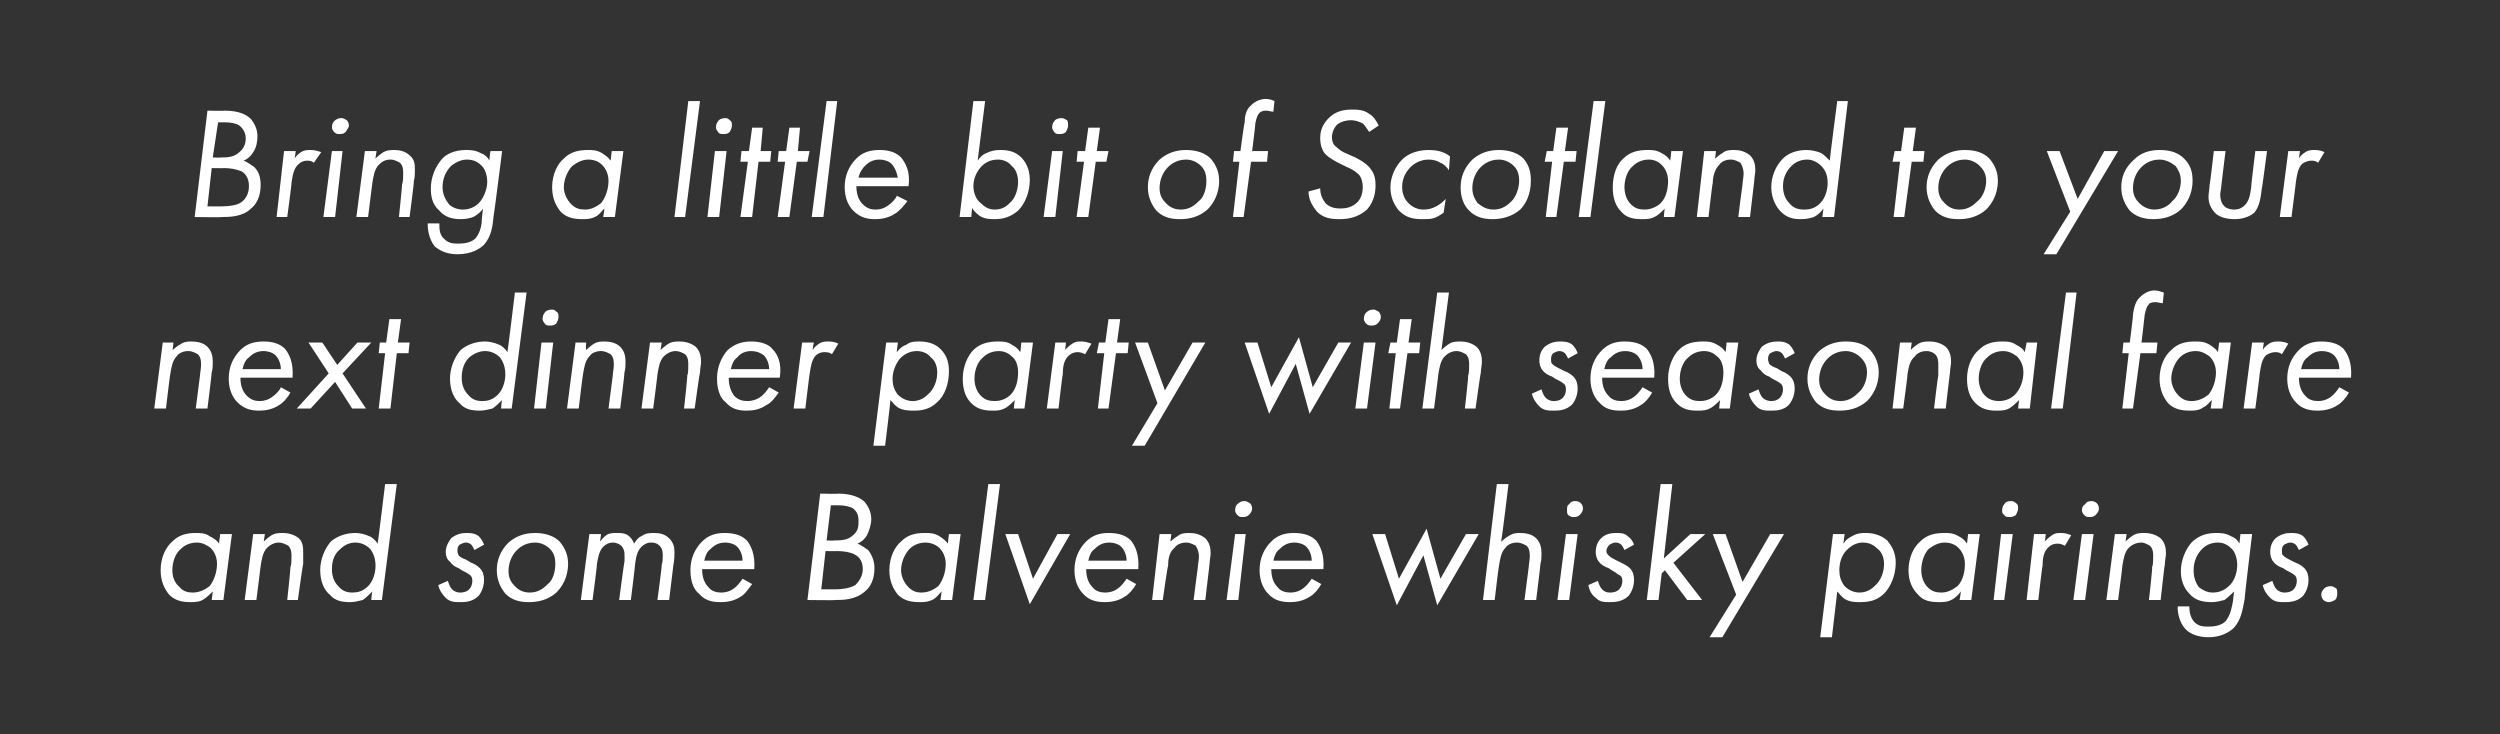 <?xml version="1.0" standalone="no"?>
<!DOCTYPE svg PUBLIC "-//W3C//DTD SVG 1.1//EN" "http://www.w3.org/Graphics/SVG/1.1/DTD/svg11.dtd">
<svg xmlns="http://www.w3.org/2000/svg" version="1.1" width="235px" height="69px" viewBox="0 0 235 69">
  <rect x="0" y="0" width="235" height="69" fill="#333333" stroke="none"/>
  <desc>Bring a little bit of Scotland to your next dinner party with seasonal fare and some Balvenie whisky pairings.</desc>
  <defs/>
  <g id="Polygon182030">
    <path d="M 20.7 50.2 L 21.8 50.2 L 21 56.4 L 19.9 56.4 C 19.9 56.4 20.01 55.58 20 55.6 C 19.8 55.8 19.5 56.1 19.2 56.3 C 18.8 56.6 18.3 56.6 17.9 56.6 C 17.2 56.6 16.5 56.5 15.9 55.9 C 15.5 55.4 15.1 54.7 15.1 53.6 C 15.1 52.4 15.6 51.4 16.2 50.9 C 16.8 50.3 17.5 50.1 18.4 50.1 C 18.8 50.1 19.3 50.1 19.7 50.4 C 20.1 50.6 20.4 50.8 20.6 51.1 C 20.57 51.1 20.7 50.2 20.7 50.2 Z M 17 51.6 C 16.5 52 16.2 52.8 16.2 53.6 C 16.2 54.2 16.4 54.8 16.9 55.2 C 17.2 55.6 17.7 55.7 18.1 55.7 C 18.8 55.7 19.3 55.4 19.7 55.1 C 20.1 54.6 20.4 53.8 20.4 53 C 20.4 52.2 20 51.7 19.8 51.5 C 19.5 51.3 19.1 51 18.5 51 C 17.8 51 17.3 51.3 17 51.6 Z M 23.8 50.2 L 24.9 50.2 C 24.9 50.2 24.78 50.94 24.8 50.9 C 24.8 50.9 25.1 50.6 25.4 50.4 C 25.8 50.1 26.2 50.1 26.6 50.1 C 27 50.1 27.6 50.2 28.1 50.6 C 28.5 51 28.5 51.5 28.5 52 C 28.5 52.3 28.5 52.7 28.5 53 C 28.46 53.04 28 56.4 28 56.4 L 27 56.4 C 27 56.4 27.33 53.34 27.3 53.3 C 27.4 53.1 27.4 52.6 27.4 52.3 C 27.4 52 27.4 51.6 27.1 51.3 C 26.9 51.2 26.6 51 26.2 51 C 25.8 51 25.4 51.2 25.1 51.5 C 24.7 51.9 24.6 52.6 24.5 53.2 C 24.51 53.19 24.1 56.4 24.1 56.4 L 23 56.4 L 23.8 50.2 Z M 36.2 45.5 L 37.3 45.5 L 35.9 56.4 L 34.9 56.4 C 34.9 56.4 34.97 55.58 35 55.6 C 34.7 55.9 34.4 56.2 34.1 56.4 C 33.7 56.5 33.3 56.6 32.9 56.6 C 32.2 56.6 31.5 56.5 31 55.9 C 30.5 55.5 30.1 54.7 30.1 53.6 C 30.1 52.6 30.5 51.6 31.1 50.9 C 31.7 50.4 32.5 50.1 33.4 50.1 C 33.8 50.1 34.3 50.2 34.7 50.4 C 35 50.5 35.3 50.8 35.5 51.1 C 35.52 51.1 36.2 45.5 36.2 45.5 Z M 32 51.6 C 31.5 52 31.2 52.6 31.2 53.5 C 31.2 54.3 31.5 54.8 31.8 55.1 C 32.2 55.6 32.7 55.7 33.1 55.7 C 33.6 55.7 34.1 55.6 34.6 55.1 C 35.1 54.6 35.3 53.8 35.3 53.2 C 35.3 52.5 35.1 52 34.8 51.6 C 34.4 51.2 33.9 51 33.4 51 C 32.9 51 32.4 51.2 32 51.6 Z M 44.6 51.7 C 44.5 51.5 44.4 51.3 44.3 51.2 C 44.2 51.1 44 51 43.8 51 C 43.6 51 43.4 51.1 43.2 51.2 C 43 51.4 43 51.6 43 51.8 C 43 52 43.1 52.1 43.1 52.2 C 43.3 52.4 43.5 52.5 43.8 52.6 C 43.8 52.6 44.3 52.9 44.3 52.9 C 44.6 53 44.9 53.2 45.1 53.4 C 45.4 53.7 45.5 54.1 45.5 54.5 C 45.5 55.1 45.3 55.6 45 56 C 44.4 56.6 43.7 56.6 43.2 56.6 C 42.8 56.6 42.3 56.6 41.9 56.2 C 41.6 55.9 41.3 55.5 41.2 55 C 41.2 55 42.1 54.6 42.1 54.6 C 42.2 54.9 42.3 55.2 42.5 55.4 C 42.7 55.6 43 55.7 43.2 55.7 C 43.4 55.7 43.8 55.7 44.1 55.4 C 44.3 55.2 44.4 54.9 44.4 54.6 C 44.4 54.3 44.3 54.1 44.1 54 C 44 53.9 43.6 53.7 43.4 53.6 C 43.4 53.6 43.1 53.4 43.1 53.4 C 42.8 53.3 42.5 53.1 42.3 52.8 C 42 52.6 41.9 52.2 41.9 51.9 C 41.9 51.3 42.2 50.9 42.4 50.6 C 42.9 50.2 43.4 50.1 43.8 50.1 C 44.2 50.1 44.6 50.1 45 50.4 C 45.2 50.6 45.4 50.9 45.5 51.2 C 45.5 51.2 44.6 51.7 44.6 51.7 Z M 47.5 55.8 C 47.1 55.3 46.7 54.6 46.7 53.6 C 46.7 52.7 47 51.8 47.8 51 C 48.5 50.4 49.3 50.1 50.3 50.1 C 51.3 50.1 52.1 50.4 52.6 50.9 C 53.2 51.6 53.4 52.3 53.4 53 C 53.4 54.3 52.8 55.2 52.3 55.7 C 51.5 56.4 50.6 56.6 49.7 56.6 C 48.8 56.6 48.1 56.4 47.5 55.8 Z M 48.6 51.7 C 48.1 52.2 47.8 52.9 47.8 53.7 C 47.8 54.4 48.1 54.8 48.4 55.1 C 48.6 55.3 49 55.7 49.8 55.7 C 50.6 55.7 51.1 55.3 51.5 54.9 C 52 54.5 52.2 53.7 52.2 53 C 52.2 52.3 52 51.9 51.7 51.6 C 51.4 51.3 50.9 51 50.3 51 C 49.9 51 49.2 51.1 48.6 51.7 Z M 55.4 50.2 L 56.5 50.2 C 56.5 50.2 56.42 50.88 56.4 50.9 C 56.6 50.7 56.7 50.5 57 50.3 C 57.3 50.1 57.6 50.1 58 50.1 C 58.3 50.1 58.7 50.1 59 50.3 C 59.3 50.5 59.5 50.8 59.6 51.1 C 59.8 50.8 60 50.5 60.3 50.4 C 60.7 50.1 61.1 50.1 61.5 50.1 C 62 50.1 62.5 50.2 62.9 50.6 C 63.3 51 63.4 51.4 63.4 51.9 C 63.4 52.2 63.4 52.6 63.3 53.1 C 63.3 53.11 62.9 56.4 62.9 56.4 L 61.8 56.4 C 61.8 56.4 62.24 53.11 62.2 53.1 C 62.3 52.8 62.3 52.5 62.3 52.2 C 62.3 52 62.3 51.6 62 51.3 C 61.9 51.2 61.7 51 61.2 51 C 60.8 51 60.5 51.2 60.3 51.4 C 59.9 51.8 59.8 52.3 59.7 53 C 59.73 52.98 59.3 56.4 59.3 56.4 L 58.2 56.4 C 58.2 56.4 58.68 52.75 58.7 52.8 C 58.7 52.3 58.8 51.7 58.4 51.3 C 58.3 51.2 58 51 57.6 51 C 57.3 51 57 51.1 56.7 51.4 C 56.3 51.8 56.2 52.5 56.1 53.1 C 56.15 53.05 55.7 56.4 55.7 56.4 L 54.6 56.4 L 55.4 50.2 Z M 70.7 54.9 C 70.4 55.3 70 55.9 69.6 56.1 C 69 56.5 68.3 56.6 67.8 56.6 C 67 56.6 66.3 56.5 65.7 55.8 C 65.3 55.5 64.9 54.8 64.9 53.6 C 64.9 52.5 65.3 51.6 66 50.9 C 66.6 50.3 67.3 50.1 68.1 50.1 C 69.2 50.1 69.8 50.4 70.2 50.8 C 70.6 51.3 71 52.1 70.9 53.5 C 70.9 53.5 66 53.5 66 53.5 C 66 54.4 66.3 54.9 66.6 55.2 C 66.9 55.6 67.4 55.7 67.8 55.7 C 68.2 55.7 68.6 55.6 69 55.3 C 69.3 55.1 69.6 54.7 69.8 54.4 C 69.8 54.4 70.7 54.9 70.7 54.9 Z M 69.8 52.7 C 69.8 52.2 69.6 51.7 69.3 51.4 C 69 51.1 68.5 51 68.2 51 C 67.6 51 67.2 51.2 66.8 51.6 C 66.5 51.8 66.3 52.2 66.2 52.7 C 66.2 52.7 69.8 52.7 69.8 52.7 Z M 78.8 46.4 C 80.1 46.4 80.9 46.8 81.3 47.2 C 81.6 47.6 81.9 48.1 81.9 48.8 C 81.9 49.3 81.7 49.9 81.5 50.3 C 81.4 50.5 81.1 50.9 80.6 51.1 C 80.9 51.2 81.3 51.5 81.6 51.7 C 82 52.2 82.2 52.8 82.2 53.4 C 82.2 54.5 81.8 55.2 81.3 55.6 C 80.4 56.4 79.2 56.4 78.5 56.4 C 78.53 56.44 75.9 56.4 75.9 56.4 L 77.1 46.4 C 77.1 46.4 78.78 46.44 78.8 46.4 Z M 77.7 50.8 C 77.7 50.8 78.44 50.84 78.4 50.8 C 79 50.8 79.7 50.8 80.2 50.3 C 80.7 49.9 80.7 49.4 80.7 49 C 80.7 48.7 80.7 48.2 80.2 47.8 C 79.9 47.6 79.3 47.5 78.9 47.5 C 78.86 47.49 78.1 47.5 78.1 47.5 L 77.7 50.8 Z M 77.2 55.4 C 77.2 55.4 78.51 55.4 78.5 55.4 C 79.1 55.4 79.9 55.3 80.4 55 C 80.7 54.7 81.1 54.2 81.1 53.5 C 81.1 52.9 80.9 52.4 80.3 52.1 C 79.9 51.9 79.3 51.8 78.7 51.8 C 78.72 51.82 77.6 51.8 77.6 51.8 L 77.2 55.4 Z M 89.2 50.2 L 90.3 50.2 L 89.5 56.4 L 88.4 56.4 C 88.4 56.4 88.53 55.58 88.5 55.6 C 88.3 55.8 88.1 56.1 87.8 56.3 C 87.3 56.6 86.8 56.6 86.5 56.6 C 85.7 56.6 85 56.5 84.4 55.9 C 84 55.4 83.6 54.7 83.6 53.6 C 83.6 52.4 84.1 51.4 84.7 50.9 C 85.3 50.3 86 50.1 86.9 50.1 C 87.4 50.1 87.8 50.1 88.3 50.4 C 88.6 50.6 88.9 50.8 89.1 51.1 C 89.09 51.1 89.2 50.2 89.2 50.2 Z M 85.5 51.6 C 85.1 52 84.7 52.8 84.7 53.6 C 84.7 54.2 85 54.8 85.4 55.2 C 85.8 55.6 86.2 55.7 86.6 55.7 C 87.3 55.7 87.8 55.4 88.2 55.1 C 88.6 54.6 88.9 53.8 88.9 53 C 88.9 52.2 88.5 51.7 88.3 51.5 C 88.1 51.3 87.6 51 87 51 C 86.3 51 85.8 51.3 85.5 51.6 Z M 94 45.5 L 92.6 56.4 L 91.5 56.4 L 92.9 45.5 L 94 45.5 Z M 95.7 50.2 L 97.1 54.4 L 99.4 50.2 L 100.6 50.2 L 96.8 56.8 L 94.5 50.2 L 95.7 50.2 Z M 106.8 54.9 C 106.6 55.3 106.1 55.9 105.7 56.1 C 105.1 56.5 104.4 56.6 103.9 56.6 C 103.2 56.6 102.4 56.5 101.8 55.8 C 101.5 55.5 101 54.8 101 53.6 C 101 52.5 101.4 51.6 102.1 50.9 C 102.7 50.3 103.4 50.1 104.2 50.1 C 105.3 50.1 105.9 50.4 106.3 50.8 C 106.7 51.3 107.1 52.1 107 53.5 C 107 53.5 102.1 53.5 102.1 53.5 C 102.1 54.4 102.4 54.9 102.7 55.2 C 103 55.6 103.5 55.7 103.9 55.7 C 104.3 55.7 104.7 55.6 105.1 55.3 C 105.4 55.1 105.7 54.7 105.9 54.4 C 105.9 54.4 106.8 54.9 106.8 54.9 Z M 105.9 52.7 C 105.9 52.2 105.7 51.7 105.4 51.4 C 105.1 51.1 104.6 51 104.3 51 C 103.7 51 103.3 51.2 102.9 51.6 C 102.6 51.8 102.4 52.2 102.3 52.7 C 102.3 52.7 105.9 52.7 105.9 52.7 Z M 109 50.2 L 110.1 50.2 C 110.1 50.2 110.03 50.94 110 50.9 C 110.1 50.9 110.3 50.6 110.7 50.4 C 111 50.1 111.5 50.1 111.8 50.1 C 112.3 50.1 112.8 50.2 113.3 50.6 C 113.7 51 113.8 51.5 113.8 52 C 113.8 52.3 113.7 52.7 113.7 53 C 113.7 53.04 113.3 56.4 113.3 56.4 L 112.2 56.4 C 112.2 56.4 112.58 53.34 112.6 53.3 C 112.6 53.1 112.7 52.6 112.7 52.3 C 112.7 52 112.6 51.6 112.4 51.3 C 112.2 51.2 111.9 51 111.5 51 C 111 51 110.6 51.2 110.4 51.5 C 109.9 51.9 109.8 52.6 109.8 53.2 C 109.75 53.19 109.3 56.4 109.3 56.4 L 108.3 56.4 L 109 50.2 Z M 117.1 50.2 L 116.4 56.4 L 115.3 56.4 L 116.1 50.2 L 117.1 50.2 Z M 116.3 47.4 C 116.5 47.2 116.7 47.1 117 47.1 C 117.2 47.1 117.3 47.2 117.5 47.3 C 117.6 47.4 117.7 47.6 117.7 47.8 C 117.7 48 117.6 48.2 117.4 48.4 C 117.2 48.6 117 48.6 116.8 48.6 C 116.6 48.6 116.5 48.6 116.3 48.4 C 116.2 48.3 116.1 48.1 116.1 48 C 116.1 47.7 116.2 47.5 116.3 47.4 Z M 124.2 54.9 C 124 55.3 123.5 55.9 123.1 56.1 C 122.5 56.5 121.8 56.6 121.3 56.6 C 120.6 56.6 119.8 56.5 119.2 55.8 C 118.9 55.5 118.4 54.8 118.4 53.6 C 118.4 52.5 118.8 51.6 119.5 50.9 C 120.1 50.3 120.8 50.1 121.6 50.1 C 122.7 50.1 123.3 50.4 123.7 50.8 C 124.1 51.3 124.5 52.1 124.4 53.5 C 124.4 53.5 119.5 53.5 119.5 53.5 C 119.5 54.4 119.8 54.9 120.1 55.2 C 120.4 55.6 120.9 55.7 121.3 55.7 C 121.7 55.7 122.1 55.6 122.5 55.3 C 122.8 55.1 123.1 54.7 123.3 54.4 C 123.3 54.4 124.2 54.9 124.2 54.9 Z M 123.3 52.7 C 123.3 52.2 123.1 51.7 122.8 51.4 C 122.5 51.1 122 51 121.7 51 C 121.1 51 120.7 51.2 120.3 51.6 C 120 51.8 119.8 52.2 119.7 52.7 C 119.7 52.7 123.3 52.7 123.3 52.7 Z M 130.2 50.2 L 131.5 54.4 L 134.1 49.7 L 135.4 54.4 L 137.8 50.2 L 139 50.2 L 135.1 56.9 L 133.8 52.2 L 131.3 56.9 L 129 50.2 L 130.2 50.2 Z M 140.7 45.5 L 141.8 45.5 C 141.8 45.5 141.15 50.94 141.1 50.9 C 141.2 50.9 141.4 50.6 141.8 50.4 C 142.2 50.1 142.6 50.1 142.9 50.1 C 143.4 50.1 144 50.2 144.4 50.6 C 144.8 51 144.9 51.5 144.9 52 C 144.9 52.3 144.9 52.7 144.8 53 C 144.82 53.04 144.4 56.4 144.4 56.4 L 143.3 56.4 C 143.3 56.4 143.7 53.34 143.7 53.3 C 143.7 53.1 143.8 52.6 143.8 52.3 C 143.8 52 143.8 51.6 143.5 51.3 C 143.3 51.2 143 51 142.6 51 C 142.1 51 141.7 51.2 141.5 51.5 C 141.1 51.9 141 52.6 140.9 53.2 C 140.88 53.19 140.5 56.4 140.5 56.4 L 139.4 56.4 L 140.7 45.5 Z M 148.3 50.2 L 147.5 56.4 L 146.4 56.4 L 147.2 50.2 L 148.3 50.2 Z M 147.5 47.4 C 147.6 47.2 147.8 47.1 148.1 47.1 C 148.3 47.1 148.5 47.2 148.6 47.3 C 148.7 47.4 148.8 47.6 148.8 47.8 C 148.8 48 148.7 48.2 148.5 48.4 C 148.3 48.6 148.1 48.6 147.9 48.6 C 147.8 48.6 147.6 48.6 147.4 48.4 C 147.3 48.3 147.3 48.1 147.3 48 C 147.3 47.7 147.3 47.5 147.5 47.4 Z M 152.7 51.7 C 152.6 51.5 152.5 51.3 152.4 51.2 C 152.3 51.1 152.1 51 151.9 51 C 151.6 51 151.5 51.1 151.3 51.2 C 151.1 51.4 151 51.6 151 51.8 C 151 52 151.1 52.1 151.2 52.2 C 151.4 52.4 151.6 52.5 151.8 52.6 C 151.8 52.6 152.4 52.9 152.4 52.9 C 152.6 53 153 53.2 153.2 53.4 C 153.5 53.7 153.6 54.1 153.6 54.5 C 153.6 55.1 153.4 55.6 153.1 56 C 152.5 56.6 151.7 56.6 151.3 56.6 C 150.8 56.6 150.4 56.6 150 56.2 C 149.6 55.9 149.4 55.5 149.3 55 C 149.3 55 150.2 54.6 150.2 54.6 C 150.3 54.9 150.4 55.2 150.6 55.4 C 150.8 55.6 151 55.7 151.3 55.7 C 151.5 55.7 151.9 55.7 152.2 55.4 C 152.4 55.2 152.5 54.9 152.5 54.6 C 152.5 54.3 152.4 54.1 152.1 54 C 152 53.9 151.7 53.7 151.5 53.6 C 151.5 53.6 151.2 53.4 151.2 53.4 C 150.9 53.3 150.5 53.1 150.3 52.8 C 150.1 52.6 150 52.2 150 51.9 C 150 51.3 150.2 50.9 150.5 50.6 C 150.9 50.2 151.4 50.1 151.9 50.1 C 152.3 50.1 152.7 50.1 153 50.4 C 153.3 50.6 153.5 50.9 153.6 51.2 C 153.6 51.2 152.7 51.7 152.7 51.7 Z M 157.2 45.5 L 156.4 52.5 L 158.9 50.2 L 160.3 50.2 L 157.3 52.9 L 160 56.4 L 158.6 56.4 L 156.5 53.6 L 156.2 53.9 L 155.9 56.4 L 154.8 56.4 L 156.1 45.5 L 157.2 45.5 Z M 163.2 55.9 L 161 50.2 L 162.2 50.2 L 163.8 54.7 L 166.4 50.2 L 167.7 50.2 L 161.9 59.9 L 160.7 59.9 L 163.2 55.9 Z M 172.2 59.9 L 171.1 59.9 L 172.3 50.2 L 173.4 50.2 C 173.4 50.2 173.26 51.09 173.3 51.1 C 173.5 50.7 173.9 50.5 174.1 50.4 C 174.6 50.1 175 50.1 175.4 50.1 C 175.9 50.1 176.7 50.2 177.4 50.8 C 177.8 51.3 178.2 51.9 178.2 52.9 C 178.2 54.1 177.7 55.2 177.1 55.8 C 176.4 56.5 175.6 56.6 174.8 56.6 C 174.4 56.6 173.9 56.6 173.4 56.3 C 173.1 56.1 172.9 55.8 172.7 55.6 C 172.71 55.58 172.2 59.9 172.2 59.9 Z M 176.2 55.1 C 176.8 54.6 177.1 53.8 177.1 53 C 177.1 52.3 176.8 51.8 176.5 51.6 C 176.2 51.3 175.8 51 175.1 51 C 174.5 51 174 51.3 173.6 51.7 C 173.1 52.2 172.9 52.9 172.9 53.6 C 172.9 54.1 173 54.6 173.4 55.1 C 173.8 55.5 174.3 55.7 174.8 55.7 C 175.3 55.7 175.8 55.5 176.2 55.1 Z M 185 50.2 L 186.1 50.2 L 185.3 56.4 L 184.2 56.4 C 184.2 56.4 184.35 55.58 184.3 55.6 C 184.2 55.8 183.9 56.1 183.6 56.3 C 183.1 56.6 182.7 56.6 182.3 56.6 C 181.5 56.6 180.8 56.5 180.3 55.9 C 179.8 55.4 179.4 54.7 179.4 53.6 C 179.4 52.4 179.9 51.4 180.5 50.9 C 181.1 50.3 181.8 50.1 182.8 50.1 C 183.2 50.1 183.6 50.1 184.1 50.4 C 184.5 50.6 184.7 50.8 184.9 51.1 C 184.9 51.1 185 50.2 185 50.2 Z M 181.3 51.6 C 180.9 52 180.6 52.8 180.6 53.6 C 180.6 54.2 180.8 54.8 181.2 55.2 C 181.6 55.6 182 55.7 182.5 55.7 C 183.1 55.7 183.6 55.4 184 55.1 C 184.5 54.6 184.7 53.8 184.7 53 C 184.7 52.2 184.3 51.7 184.1 51.5 C 183.9 51.3 183.5 51 182.8 51 C 182.2 51 181.7 51.3 181.3 51.6 Z M 189.2 50.2 L 188.4 56.4 L 187.4 56.4 L 188.1 50.2 L 189.2 50.2 Z M 188.4 47.4 C 188.5 47.2 188.7 47.1 189 47.1 C 189.3 47.1 189.4 47.2 189.5 47.3 C 189.7 47.4 189.7 47.6 189.7 47.8 C 189.7 48 189.6 48.2 189.5 48.4 C 189.3 48.6 189 48.6 188.9 48.6 C 188.7 48.6 188.5 48.6 188.4 48.4 C 188.2 48.3 188.2 48.1 188.2 48 C 188.2 47.7 188.3 47.5 188.4 47.4 Z M 191.2 50.2 L 192.3 50.2 C 192.3 50.2 192.24 50.89 192.2 50.9 C 192.4 50.7 192.6 50.5 192.9 50.3 C 193.2 50.1 193.4 50.1 193.8 50.1 C 194.1 50.1 194.4 50.2 194.7 50.3 C 194.7 50.3 194.1 51.3 194.1 51.3 C 193.9 51.2 193.7 51.1 193.4 51.1 C 193.1 51.1 192.8 51.2 192.6 51.4 C 192.1 51.8 192 52.5 192 53.2 C 191.97 53.16 191.6 56.4 191.6 56.4 L 190.5 56.4 L 191.2 50.2 Z M 196.8 50.2 L 196 56.4 L 194.9 56.4 L 195.7 50.2 L 196.8 50.2 Z M 196 47.4 C 196.1 47.2 196.3 47.1 196.6 47.1 C 196.8 47.1 197 47.2 197.1 47.3 C 197.2 47.4 197.3 47.6 197.3 47.8 C 197.3 48 197.2 48.2 197 48.4 C 196.8 48.6 196.6 48.6 196.4 48.6 C 196.2 48.6 196.1 48.6 195.9 48.4 C 195.8 48.3 195.7 48.1 195.7 48 C 195.7 47.7 195.8 47.5 196 47.4 Z M 198.8 50.2 L 199.9 50.2 C 199.9 50.2 199.8 50.94 199.8 50.9 C 199.8 50.9 200.1 50.6 200.4 50.4 C 200.8 50.1 201.2 50.1 201.6 50.1 C 202 50.1 202.6 50.2 203.1 50.6 C 203.5 51 203.6 51.5 203.6 52 C 203.6 52.3 203.5 52.7 203.5 53 C 203.47 53.04 203.1 56.4 203.1 56.4 L 202 56.4 C 202 56.4 202.35 53.34 202.3 53.3 C 202.4 53.1 202.4 52.6 202.4 52.3 C 202.4 52 202.4 51.6 202.1 51.3 C 201.9 51.2 201.6 51 201.3 51 C 200.8 51 200.4 51.2 200.1 51.5 C 199.7 51.9 199.6 52.6 199.5 53.2 C 199.53 53.19 199.1 56.4 199.1 56.4 L 198 56.4 L 198.8 50.2 Z M 210.6 50.2 L 211.7 50.2 C 211.7 50.2 210.96 56.29 211 56.3 C 210.8 57.3 210.7 58.2 210 59 C 209.6 59.4 208.8 59.9 207.6 59.9 C 206.5 59.9 205.8 59.5 205.5 59.2 C 204.8 58.5 204.7 57.5 204.7 57.1 C 204.75 57.13 204.7 57 204.7 57 L 205.8 57 C 205.8 57 205.81 57.1 205.8 57.1 C 205.8 57.5 205.9 58.1 206.3 58.5 C 206.7 58.9 207.2 58.9 207.6 58.9 C 208.4 58.9 208.9 58.7 209.2 58.4 C 209.7 57.8 209.8 57 209.9 56.5 C 209.9 56.5 210 55.6 210 55.6 C 209.8 55.8 209.5 56.1 209.1 56.4 C 208.7 56.5 208.3 56.6 207.9 56.6 C 207 56.6 206.3 56.4 205.8 55.8 C 205.2 55.2 205 54.4 205 53.7 C 205 52.7 205.4 51.7 206 51 C 206.5 50.5 207.2 50.1 208.3 50.1 C 208.7 50.1 209.2 50.1 209.7 50.4 C 210 50.5 210.3 50.7 210.5 51.1 C 210.51 51.1 210.6 50.2 210.6 50.2 Z M 207 51.6 C 206.5 52.1 206.2 52.8 206.2 53.6 C 206.2 54.3 206.4 54.8 206.7 55.2 C 207.1 55.5 207.5 55.7 208 55.7 C 208.7 55.7 209.2 55.4 209.5 55.1 C 210.1 54.6 210.3 53.7 210.3 53.1 C 210.3 52.5 210.1 51.9 209.8 51.6 C 209.5 51.3 209.1 51 208.5 51 C 207.9 51 207.4 51.2 207 51.6 Z M 216.1 51.7 C 216 51.5 215.9 51.3 215.8 51.2 C 215.7 51.1 215.5 51 215.3 51 C 215.1 51 214.9 51.1 214.7 51.2 C 214.5 51.4 214.5 51.6 214.5 51.8 C 214.5 52 214.5 52.1 214.6 52.2 C 214.8 52.4 215 52.5 215.2 52.6 C 215.2 52.6 215.8 52.9 215.8 52.9 C 216.1 53 216.4 53.2 216.6 53.4 C 216.9 53.7 217 54.1 217 54.5 C 217 55.1 216.8 55.6 216.5 56 C 215.9 56.6 215.2 56.6 214.7 56.6 C 214.3 56.6 213.8 56.6 213.4 56.2 C 213.1 55.9 212.8 55.5 212.7 55 C 212.7 55 213.6 54.6 213.6 54.6 C 213.7 54.9 213.8 55.2 214 55.4 C 214.2 55.6 214.5 55.7 214.7 55.7 C 214.9 55.7 215.3 55.7 215.6 55.4 C 215.8 55.2 215.9 54.9 215.9 54.6 C 215.9 54.3 215.8 54.1 215.6 54 C 215.5 53.9 215.1 53.7 214.9 53.6 C 214.9 53.6 214.6 53.4 214.6 53.4 C 214.3 53.3 213.9 53.1 213.7 52.8 C 213.5 52.6 213.4 52.2 213.4 51.9 C 213.4 51.3 213.6 50.9 213.9 50.6 C 214.4 50.2 214.9 50.1 215.3 50.1 C 215.7 50.1 216.1 50.1 216.5 50.4 C 216.7 50.6 216.9 50.9 217 51.2 C 217 51.2 216.1 51.7 216.1 51.7 Z M 218.5 55.3 C 218.6 55.2 218.8 55.1 219.1 55.1 C 219.3 55.1 219.4 55.2 219.6 55.3 C 219.7 55.4 219.7 55.6 219.7 55.8 C 219.7 55.9 219.7 56.2 219.5 56.4 C 219.3 56.5 219.1 56.6 218.9 56.6 C 218.7 56.6 218.5 56.5 218.4 56.4 C 218.3 56.3 218.2 56.1 218.2 55.9 C 218.2 55.6 218.4 55.4 218.5 55.3 Z " stroke="none" fill="#fff"/>
  </g>
  <g id="Polygon182029">
    <path d="M 15.3 32.2 L 16.3 32.2 C 16.3 32.2 16.25 32.94 16.2 32.9 C 16.3 32.9 16.5 32.6 16.9 32.4 C 17.3 32.1 17.7 32.1 18 32.1 C 18.5 32.1 19.1 32.2 19.5 32.6 C 19.9 33 20 33.5 20 34 C 20 34.3 20 34.7 19.9 35 C 19.92 35.04 19.5 38.4 19.5 38.4 L 18.4 38.4 C 18.4 38.4 18.8 35.34 18.8 35.3 C 18.8 35.1 18.9 34.6 18.9 34.3 C 18.9 34 18.9 33.6 18.6 33.3 C 18.4 33.2 18.1 33 17.7 33 C 17.2 33 16.8 33.2 16.6 33.5 C 16.2 33.9 16.1 34.6 16 35.2 C 15.98 35.19 15.6 38.4 15.6 38.4 L 14.5 38.4 L 15.3 32.2 Z M 27.3 36.9 C 27.1 37.3 26.6 37.9 26.2 38.1 C 25.6 38.5 24.9 38.6 24.4 38.6 C 23.7 38.6 23 38.5 22.3 37.8 C 22 37.5 21.5 36.8 21.5 35.6 C 21.5 34.5 21.9 33.6 22.6 32.9 C 23.2 32.3 23.9 32.1 24.8 32.1 C 25.8 32.1 26.4 32.4 26.8 32.8 C 27.2 33.3 27.6 34.1 27.5 35.5 C 27.5 35.5 22.6 35.5 22.6 35.5 C 22.6 36.4 22.9 36.9 23.2 37.2 C 23.6 37.6 24 37.7 24.4 37.7 C 24.8 37.7 25.2 37.6 25.6 37.3 C 25.9 37.1 26.3 36.7 26.4 36.4 C 26.4 36.4 27.3 36.9 27.3 36.9 Z M 26.4 34.7 C 26.4 34.2 26.2 33.7 25.9 33.4 C 25.6 33.1 25.1 33 24.8 33 C 24.2 33 23.8 33.2 23.4 33.6 C 23.1 33.8 22.9 34.2 22.8 34.7 C 22.8 34.7 26.4 34.7 26.4 34.7 Z M 30.9 35.1 L 29 32.2 L 30.3 32.2 L 31.7 34.3 L 33.6 32.2 L 34.9 32.2 L 32.2 35.1 L 34.4 38.4 L 33.1 38.4 L 31.5 35.9 L 29.2 38.4 L 27.9 38.4 L 30.9 35.1 Z M 37.3 33.2 L 36.7 38.4 L 35.6 38.4 L 36.2 33.2 L 35.6 33.2 L 35.7 32.2 L 36.3 32.2 L 36.6 30 L 37.7 30 L 37.4 32.2 L 38.5 32.2 L 38.4 33.2 L 37.3 33.2 Z M 48.4 27.5 L 49.5 27.5 L 48.1 38.4 L 47.1 38.4 C 47.1 38.4 47.16 37.58 47.2 37.6 C 46.9 37.9 46.6 38.2 46.3 38.4 C 45.9 38.5 45.5 38.6 45.1 38.6 C 44.4 38.6 43.7 38.5 43.2 37.9 C 42.7 37.5 42.3 36.7 42.3 35.6 C 42.3 34.6 42.7 33.6 43.3 32.9 C 43.9 32.4 44.7 32.1 45.6 32.1 C 45.9 32.1 46.5 32.2 46.9 32.4 C 47.2 32.5 47.5 32.8 47.7 33.1 C 47.72 33.1 48.4 27.5 48.4 27.5 Z M 44.1 33.6 C 43.7 34 43.4 34.6 43.4 35.5 C 43.4 36.3 43.7 36.8 44 37.1 C 44.4 37.6 44.9 37.7 45.3 37.7 C 45.8 37.7 46.3 37.6 46.8 37.1 C 47.3 36.6 47.5 35.8 47.5 35.2 C 47.5 34.5 47.3 34 47 33.6 C 46.6 33.2 46.1 33 45.6 33 C 45.1 33 44.6 33.2 44.1 33.6 Z M 52 32.2 L 51.3 38.4 L 50.2 38.4 L 50.9 32.2 L 52 32.2 Z M 51.2 29.4 C 51.3 29.2 51.6 29.1 51.9 29.1 C 52.1 29.1 52.2 29.2 52.3 29.3 C 52.5 29.4 52.5 29.6 52.5 29.8 C 52.5 30 52.4 30.2 52.3 30.4 C 52.1 30.6 51.9 30.6 51.7 30.6 C 51.5 30.6 51.3 30.6 51.2 30.4 C 51.1 30.3 51 30.1 51 30 C 51 29.7 51.1 29.5 51.2 29.4 Z M 54.1 32.2 L 55.1 32.2 C 55.1 32.2 55.05 32.94 55.1 32.9 C 55.1 32.9 55.4 32.6 55.7 32.4 C 56.1 32.1 56.5 32.1 56.8 32.1 C 57.3 32.1 57.9 32.2 58.3 32.6 C 58.7 33 58.8 33.5 58.8 34 C 58.8 34.3 58.8 34.7 58.7 35 C 58.73 35.04 58.3 38.4 58.3 38.4 L 57.2 38.4 C 57.2 38.4 57.6 35.34 57.6 35.3 C 57.6 35.1 57.7 34.6 57.7 34.3 C 57.7 34 57.7 33.6 57.4 33.3 C 57.2 33.2 56.9 33 56.5 33 C 56 33 55.6 33.2 55.4 33.5 C 55 33.9 54.9 34.6 54.8 35.2 C 54.78 35.19 54.4 38.4 54.4 38.4 L 53.3 38.4 L 54.1 32.2 Z M 61.1 32.2 L 62.2 32.2 C 62.2 32.2 62.09 32.94 62.1 32.9 C 62.1 32.9 62.4 32.6 62.7 32.4 C 63.1 32.1 63.5 32.1 63.9 32.1 C 64.3 32.1 64.9 32.2 65.4 32.6 C 65.8 33 65.9 33.5 65.9 34 C 65.9 34.3 65.8 34.7 65.8 35 C 65.76 35.04 65.3 38.4 65.3 38.4 L 64.3 38.4 C 64.3 38.4 64.64 35.34 64.6 35.3 C 64.7 35.1 64.7 34.6 64.7 34.3 C 64.7 34 64.7 33.6 64.4 33.3 C 64.2 33.2 63.9 33 63.5 33 C 63.1 33 62.7 33.2 62.4 33.5 C 62 33.9 61.9 34.6 61.8 35.2 C 61.82 35.19 61.4 38.4 61.4 38.4 L 60.3 38.4 L 61.1 32.2 Z M 73.2 36.9 C 72.9 37.3 72.5 37.9 72 38.1 C 71.4 38.5 70.8 38.6 70.2 38.6 C 69.5 38.6 68.8 38.5 68.2 37.8 C 67.8 37.5 67.4 36.8 67.4 35.6 C 67.4 34.5 67.8 33.6 68.4 32.9 C 69.1 32.3 69.8 32.1 70.6 32.1 C 71.6 32.1 72.3 32.4 72.6 32.8 C 73.1 33.3 73.5 34.1 73.3 35.5 C 73.3 35.5 68.5 35.5 68.5 35.5 C 68.5 36.4 68.8 36.9 69 37.2 C 69.4 37.6 69.8 37.7 70.3 37.7 C 70.6 37.7 71.1 37.6 71.5 37.3 C 71.8 37.1 72.1 36.7 72.3 36.4 C 72.3 36.4 73.2 36.9 73.2 36.9 Z M 72.3 34.7 C 72.3 34.2 72.1 33.7 71.8 33.4 C 71.4 33.1 71 33 70.6 33 C 70.1 33 69.6 33.2 69.3 33.6 C 69 33.8 68.8 34.2 68.7 34.7 C 68.7 34.7 72.3 34.7 72.3 34.7 Z M 75.4 32.2 L 76.5 32.2 C 76.5 32.2 76.36 32.89 76.4 32.9 C 76.5 32.7 76.7 32.5 77 32.3 C 77.3 32.1 77.6 32.1 77.9 32.1 C 78.3 32.1 78.6 32.2 78.8 32.3 C 78.8 32.3 78.2 33.3 78.2 33.3 C 78.1 33.2 77.9 33.1 77.5 33.1 C 77.2 33.1 76.9 33.2 76.7 33.4 C 76.3 33.8 76.2 34.5 76.1 35.2 C 76.09 35.16 75.7 38.4 75.7 38.4 L 74.6 38.4 L 75.4 32.2 Z M 83.2 41.9 L 82.1 41.9 L 83.3 32.2 L 84.4 32.2 C 84.4 32.2 84.28 33.09 84.3 33.1 C 84.6 32.7 84.9 32.5 85.2 32.4 C 85.6 32.1 86 32.1 86.4 32.1 C 87 32.1 87.8 32.2 88.4 32.8 C 88.9 33.3 89.2 33.9 89.2 34.9 C 89.2 36.1 88.8 37.2 88.1 37.8 C 87.4 38.5 86.6 38.6 85.9 38.6 C 85.5 38.6 84.9 38.6 84.4 38.3 C 84.1 38.1 83.9 37.8 83.7 37.6 C 83.73 37.58 83.2 41.9 83.2 41.9 Z M 87.2 37.1 C 87.8 36.6 88.1 35.8 88.1 35 C 88.1 34.3 87.8 33.8 87.5 33.6 C 87.3 33.3 86.8 33 86.2 33 C 85.5 33 85 33.3 84.6 33.7 C 84.2 34.2 83.9 34.9 83.9 35.6 C 83.9 36.1 84 36.6 84.4 37.1 C 84.8 37.5 85.3 37.7 85.8 37.7 C 86.3 37.7 86.8 37.5 87.2 37.1 Z M 96 32.2 L 97.1 32.2 L 96.3 38.4 L 95.3 38.4 C 95.3 38.4 95.37 37.58 95.4 37.6 C 95.2 37.8 94.9 38.1 94.6 38.3 C 94.1 38.6 93.7 38.6 93.3 38.6 C 92.6 38.6 91.9 38.5 91.3 37.9 C 90.8 37.4 90.5 36.7 90.5 35.6 C 90.5 34.4 91 33.4 91.5 32.9 C 92.1 32.3 92.9 32.1 93.8 32.1 C 94.2 32.1 94.7 32.1 95.1 32.4 C 95.5 32.6 95.7 32.8 95.9 33.1 C 95.93 33.1 96 32.2 96 32.2 Z M 92.4 33.6 C 91.9 34 91.6 34.8 91.6 35.6 C 91.6 36.2 91.8 36.8 92.2 37.2 C 92.6 37.6 93 37.7 93.5 37.7 C 94.2 37.7 94.7 37.4 95 37.1 C 95.5 36.6 95.7 35.8 95.7 35 C 95.7 34.2 95.4 33.7 95.1 33.5 C 94.9 33.3 94.5 33 93.9 33 C 93.2 33 92.7 33.3 92.4 33.6 Z M 99.2 32.2 L 100.2 32.2 C 100.2 32.2 100.14 32.89 100.1 32.9 C 100.3 32.7 100.5 32.5 100.8 32.3 C 101.1 32.1 101.3 32.1 101.7 32.1 C 102 32.1 102.3 32.2 102.6 32.3 C 102.6 32.3 102 33.3 102 33.3 C 101.8 33.2 101.6 33.1 101.3 33.1 C 101 33.1 100.7 33.2 100.5 33.4 C 100 33.8 99.9 34.5 99.9 35.2 C 99.87 35.16 99.5 38.4 99.5 38.4 L 98.4 38.4 L 99.2 32.2 Z M 104.9 33.2 L 104.2 38.4 L 103.2 38.4 L 103.8 33.2 L 103.1 33.2 L 103.3 32.2 L 103.9 32.2 L 104.2 30 L 105.3 30 L 105 32.2 L 106.1 32.2 L 106 33.2 L 104.9 33.2 Z M 108.8 37.9 L 106.7 32.2 L 107.9 32.2 L 109.5 36.7 L 112.1 32.2 L 113.3 32.2 L 107.6 41.9 L 106.4 41.9 L 108.8 37.9 Z M 118.2 32.2 L 119.5 36.4 L 122.1 31.7 L 123.4 36.4 L 125.8 32.2 L 127 32.2 L 123.1 38.9 L 121.8 34.2 L 119.3 38.9 L 117 32.2 L 118.2 32.2 Z M 129.3 32.2 L 128.5 38.4 L 127.4 38.4 L 128.2 32.2 L 129.3 32.2 Z M 128.4 29.4 C 128.6 29.2 128.8 29.1 129.1 29.1 C 129.3 29.1 129.4 29.2 129.6 29.3 C 129.7 29.4 129.8 29.6 129.8 29.8 C 129.8 30 129.7 30.2 129.5 30.4 C 129.3 30.6 129.1 30.6 128.9 30.6 C 128.7 30.6 128.6 30.6 128.4 30.4 C 128.3 30.3 128.2 30.1 128.2 30 C 128.2 29.7 128.3 29.5 128.4 29.4 Z M 132.3 33.2 L 131.6 38.4 L 130.6 38.4 L 131.2 33.2 L 130.5 33.2 L 130.7 32.2 L 131.3 32.2 L 131.6 30 L 132.7 30 L 132.4 32.2 L 133.5 32.2 L 133.4 33.2 L 132.3 33.2 Z M 135.1 27.5 L 136.2 27.5 C 136.2 27.5 135.49 32.94 135.5 32.9 C 135.5 32.9 135.8 32.6 136.1 32.4 C 136.5 32.1 136.9 32.1 137.3 32.1 C 137.7 32.1 138.3 32.2 138.8 32.6 C 139.2 33 139.3 33.5 139.3 34 C 139.3 34.3 139.2 34.7 139.2 35 C 139.17 35.04 138.7 38.4 138.7 38.4 L 137.7 38.4 C 137.7 38.4 138.05 35.34 138 35.3 C 138.1 35.1 138.1 34.6 138.1 34.3 C 138.1 34 138.1 33.6 137.8 33.3 C 137.6 33.2 137.3 33 136.9 33 C 136.5 33 136.1 33.2 135.8 33.5 C 135.4 33.9 135.3 34.6 135.2 35.2 C 135.22 35.19 134.8 38.4 134.8 38.4 L 133.7 38.4 L 135.1 27.5 Z M 147.4 33.7 C 147.3 33.5 147.2 33.3 147.1 33.2 C 147 33.1 146.8 33 146.6 33 C 146.4 33 146.2 33.1 146 33.2 C 145.8 33.4 145.8 33.6 145.8 33.8 C 145.8 34 145.8 34.1 145.9 34.2 C 146.1 34.4 146.3 34.5 146.5 34.6 C 146.5 34.6 147.1 34.9 147.1 34.9 C 147.4 35 147.7 35.2 147.9 35.4 C 148.2 35.7 148.3 36.1 148.3 36.5 C 148.3 37.1 148.1 37.6 147.8 38 C 147.2 38.6 146.5 38.6 146 38.6 C 145.6 38.6 145.1 38.6 144.7 38.2 C 144.4 37.9 144.1 37.5 144 37 C 144 37 144.9 36.6 144.9 36.6 C 145 36.9 145.1 37.2 145.3 37.4 C 145.5 37.6 145.8 37.7 146 37.7 C 146.2 37.7 146.6 37.7 146.9 37.4 C 147.1 37.2 147.2 36.9 147.2 36.6 C 147.2 36.3 147.1 36.1 146.9 36 C 146.8 35.9 146.4 35.7 146.2 35.6 C 146.2 35.6 145.9 35.4 145.9 35.4 C 145.6 35.3 145.2 35.1 145 34.8 C 144.8 34.6 144.7 34.2 144.7 33.9 C 144.7 33.3 144.9 32.9 145.2 32.6 C 145.7 32.2 146.2 32.1 146.6 32.1 C 147 32.1 147.4 32.1 147.8 32.4 C 148 32.6 148.2 32.9 148.3 33.2 C 148.3 33.2 147.4 33.7 147.4 33.7 Z M 155.3 36.9 C 155.1 37.3 154.6 37.9 154.2 38.1 C 153.6 38.5 152.9 38.6 152.4 38.6 C 151.6 38.6 150.9 38.5 150.3 37.8 C 150 37.5 149.5 36.8 149.5 35.6 C 149.5 34.5 149.9 33.6 150.6 32.9 C 151.2 32.3 151.9 32.1 152.7 32.1 C 153.8 32.1 154.4 32.4 154.8 32.8 C 155.2 33.3 155.6 34.1 155.5 35.5 C 155.5 35.5 150.6 35.5 150.6 35.5 C 150.6 36.4 150.9 36.9 151.2 37.2 C 151.5 37.6 152 37.7 152.4 37.7 C 152.8 37.7 153.2 37.6 153.6 37.3 C 153.9 37.1 154.2 36.7 154.4 36.4 C 154.4 36.4 155.3 36.9 155.3 36.9 Z M 154.4 34.7 C 154.4 34.2 154.2 33.7 153.9 33.4 C 153.6 33.1 153.1 33 152.8 33 C 152.2 33 151.8 33.2 151.4 33.6 C 151.1 33.8 150.9 34.2 150.8 34.7 C 150.8 34.7 154.4 34.7 154.4 34.7 Z M 162.3 32.2 L 163.4 32.2 L 162.6 38.4 L 161.6 38.4 C 161.6 38.4 161.67 37.58 161.7 37.6 C 161.5 37.8 161.2 38.1 160.9 38.3 C 160.4 38.6 160 38.6 159.6 38.6 C 158.8 38.6 158.2 38.5 157.6 37.9 C 157.1 37.4 156.8 36.7 156.8 35.6 C 156.8 34.4 157.3 33.4 157.8 32.9 C 158.4 32.3 159.1 32.1 160.1 32.1 C 160.5 32.1 160.9 32.1 161.4 32.4 C 161.8 32.6 162 32.8 162.2 33.1 C 162.22 33.1 162.3 32.2 162.3 32.2 Z M 158.7 33.6 C 158.2 34 157.9 34.8 157.9 35.6 C 157.9 36.2 158.1 36.8 158.5 37.2 C 158.9 37.6 159.3 37.7 159.8 37.7 C 160.5 37.7 161 37.4 161.3 37.1 C 161.8 36.6 162 35.8 162 35 C 162 34.2 161.7 33.7 161.4 33.5 C 161.2 33.3 160.8 33 160.2 33 C 159.5 33 159 33.3 158.7 33.6 Z M 167.8 33.7 C 167.7 33.5 167.6 33.3 167.5 33.2 C 167.4 33.1 167.2 33 167 33 C 166.8 33 166.6 33.1 166.4 33.2 C 166.2 33.4 166.2 33.6 166.2 33.8 C 166.2 34 166.3 34.1 166.3 34.2 C 166.5 34.4 166.7 34.5 167 34.6 C 167 34.6 167.5 34.9 167.5 34.9 C 167.8 35 168.1 35.2 168.3 35.4 C 168.6 35.7 168.7 36.1 168.7 36.5 C 168.7 37.1 168.5 37.6 168.2 38 C 167.7 38.6 166.9 38.6 166.4 38.6 C 166 38.6 165.5 38.6 165.1 38.2 C 164.8 37.9 164.5 37.5 164.4 37 C 164.4 37 165.3 36.6 165.3 36.6 C 165.4 36.9 165.5 37.2 165.7 37.4 C 165.9 37.6 166.2 37.7 166.5 37.7 C 166.6 37.7 167 37.7 167.3 37.4 C 167.5 37.2 167.6 36.9 167.6 36.6 C 167.6 36.3 167.5 36.1 167.3 36 C 167.2 35.9 166.8 35.7 166.6 35.6 C 166.6 35.6 166.3 35.4 166.3 35.4 C 166 35.3 165.7 35.1 165.5 34.8 C 165.2 34.6 165.1 34.2 165.1 33.9 C 165.1 33.3 165.4 32.9 165.6 32.6 C 166.1 32.2 166.6 32.1 167.1 32.1 C 167.4 32.1 167.8 32.1 168.2 32.4 C 168.4 32.6 168.6 32.9 168.7 33.2 C 168.7 33.2 167.8 33.7 167.8 33.7 Z M 170.7 37.8 C 170.3 37.3 169.9 36.6 169.9 35.6 C 169.9 34.7 170.2 33.8 171 33 C 171.7 32.4 172.5 32.1 173.5 32.1 C 174.6 32.1 175.3 32.4 175.8 32.9 C 176.4 33.6 176.6 34.3 176.6 35 C 176.6 36.3 176 37.2 175.5 37.7 C 174.7 38.4 173.8 38.6 172.9 38.6 C 172 38.6 171.3 38.4 170.7 37.8 Z M 171.8 33.7 C 171.3 34.2 171 34.9 171 35.7 C 171 36.4 171.3 36.8 171.6 37.1 C 171.8 37.3 172.2 37.7 173 37.7 C 173.8 37.7 174.3 37.3 174.7 36.9 C 175.2 36.5 175.5 35.7 175.5 35 C 175.5 34.3 175.2 33.9 174.9 33.6 C 174.6 33.3 174.1 33 173.5 33 C 173.1 33 172.4 33.1 171.8 33.7 Z M 178.6 32.2 L 179.7 32.2 C 179.7 32.2 179.61 32.94 179.6 32.9 C 179.6 32.9 179.9 32.6 180.2 32.4 C 180.6 32.1 181 32.1 181.4 32.1 C 181.8 32.1 182.4 32.2 182.9 32.6 C 183.3 33 183.4 33.5 183.4 34 C 183.4 34.3 183.3 34.7 183.3 35 C 183.28 35.04 182.9 38.4 182.9 38.4 L 181.8 38.4 C 181.8 38.4 182.16 35.34 182.2 35.3 C 182.2 35.1 182.2 34.6 182.2 34.3 C 182.2 34 182.2 33.6 181.9 33.3 C 181.8 33.2 181.5 33 181.1 33 C 180.6 33 180.2 33.2 180 33.5 C 179.5 33.9 179.4 34.6 179.3 35.2 C 179.34 35.19 178.9 38.4 178.9 38.4 L 177.9 38.4 L 178.6 32.2 Z M 190.5 32.2 L 191.5 32.2 L 190.8 38.4 L 189.7 38.4 C 189.7 38.4 189.79 37.58 189.8 37.6 C 189.6 37.8 189.3 38.1 189 38.3 C 188.6 38.6 188.1 38.6 187.7 38.6 C 187 38.6 186.3 38.5 185.7 37.9 C 185.2 37.4 184.9 36.7 184.9 35.6 C 184.9 34.4 185.4 33.4 186 32.9 C 186.6 32.3 187.3 32.1 188.2 32.1 C 188.6 32.1 189.1 32.1 189.5 32.4 C 189.9 32.6 190.2 32.8 190.3 33.1 C 190.35 33.1 190.5 32.2 190.5 32.2 Z M 186.8 33.6 C 186.3 34 186 34.8 186 35.6 C 186 36.2 186.2 36.8 186.6 37.2 C 187 37.6 187.5 37.7 187.9 37.7 C 188.6 37.7 189.1 37.4 189.4 37.1 C 189.9 36.6 190.2 35.8 190.2 35 C 190.2 34.2 189.8 33.7 189.6 33.5 C 189.3 33.3 188.9 33 188.3 33 C 187.6 33 187.1 33.3 186.8 33.6 Z M 195.2 27.5 L 193.9 38.4 L 192.8 38.4 L 194.2 27.5 L 195.2 27.5 Z M 201.2 33.2 L 200.5 38.4 L 199.5 38.4 L 200.1 33.2 L 199.5 33.2 L 199.6 32.2 L 200.2 32.2 C 200.2 32.2 200.55 29.5 200.5 29.5 C 200.6 29 200.7 28.3 201.2 27.9 C 201.6 27.5 202.1 27.3 202.5 27.3 C 202.8 27.3 203.1 27.4 203.4 27.5 C 203.4 27.5 203.3 28.5 203.3 28.5 C 203.1 28.5 202.8 28.4 202.6 28.4 C 202.3 28.4 202 28.5 202 28.6 C 201.8 28.8 201.7 29.1 201.6 29.6 C 201.61 29.62 201.3 32.2 201.3 32.2 L 202.8 32.2 L 202.7 33.2 L 201.2 33.2 Z M 208.6 32.2 L 209.7 32.2 L 208.9 38.4 L 207.8 38.4 C 207.8 38.4 207.93 37.58 207.9 37.6 C 207.7 37.8 207.5 38.1 207.1 38.3 C 206.7 38.6 206.2 38.6 205.9 38.6 C 205.1 38.6 204.4 38.5 203.8 37.9 C 203.4 37.4 203 36.7 203 35.6 C 203 34.4 203.5 33.4 204.1 32.9 C 204.7 32.3 205.4 32.1 206.3 32.1 C 206.8 32.1 207.2 32.1 207.7 32.4 C 208 32.6 208.3 32.8 208.5 33.1 C 208.48 33.1 208.6 32.2 208.6 32.2 Z M 204.9 33.6 C 204.5 34 204.1 34.8 204.1 35.6 C 204.1 36.2 204.4 36.8 204.8 37.2 C 205.2 37.6 205.6 37.7 206 37.7 C 206.7 37.7 207.2 37.4 207.6 37.1 C 208 36.6 208.3 35.8 208.3 35 C 208.3 34.2 207.9 33.7 207.7 33.5 C 207.4 33.3 207 33 206.4 33 C 205.7 33 205.2 33.3 204.9 33.6 Z M 211.7 32.2 L 212.8 32.2 C 212.8 32.2 212.7 32.89 212.7 32.9 C 212.8 32.7 213 32.5 213.3 32.3 C 213.6 32.1 213.9 32.1 214.2 32.1 C 214.6 32.1 214.9 32.2 215.1 32.3 C 215.1 32.3 214.5 33.3 214.5 33.3 C 214.4 33.2 214.2 33.1 213.9 33.1 C 213.6 33.1 213.3 33.2 213 33.4 C 212.6 33.8 212.5 34.5 212.4 35.2 C 212.43 35.16 212 38.4 212 38.4 L 210.9 38.4 L 211.7 32.2 Z M 220.8 36.9 C 220.6 37.3 220.1 37.9 219.7 38.1 C 219.1 38.5 218.4 38.6 217.9 38.6 C 217.2 38.6 216.4 38.5 215.8 37.8 C 215.5 37.5 215 36.8 215 35.6 C 215 34.5 215.4 33.6 216.1 32.9 C 216.7 32.3 217.4 32.1 218.2 32.1 C 219.3 32.1 219.9 32.4 220.3 32.8 C 220.7 33.3 221.1 34.1 221 35.5 C 221 35.5 216.1 35.5 216.1 35.5 C 216.1 36.4 216.4 36.9 216.7 37.2 C 217 37.6 217.5 37.7 217.9 37.7 C 218.3 37.7 218.7 37.6 219.1 37.3 C 219.4 37.1 219.7 36.7 219.9 36.4 C 219.9 36.4 220.8 36.9 220.8 36.9 Z M 219.9 34.7 C 219.9 34.2 219.7 33.7 219.4 33.4 C 219.1 33.1 218.6 33 218.3 33 C 217.7 33 217.3 33.2 216.9 33.6 C 216.6 33.8 216.4 34.2 216.3 34.7 C 216.3 34.7 219.9 34.7 219.9 34.7 Z " stroke="none" fill="#fff"/>
  </g>
  <g id="Polygon182028">
    <path d="M 21.1 10.4 C 22.5 10.4 23.2 10.8 23.6 11.2 C 23.9 11.6 24.2 12.1 24.2 12.8 C 24.2 13.3 24.1 13.9 23.8 14.3 C 23.7 14.5 23.4 14.9 22.9 15.1 C 23.2 15.2 23.6 15.5 23.9 15.7 C 24.4 16.2 24.5 16.8 24.5 17.4 C 24.5 18.5 24.1 19.2 23.6 19.6 C 22.8 20.4 21.5 20.4 20.9 20.4 C 20.86 20.44 18.3 20.4 18.3 20.4 L 19.5 10.4 C 19.5 10.4 21.11 10.44 21.1 10.4 Z M 20 14.8 C 20 14.8 20.77 14.84 20.8 14.8 C 21.3 14.8 22 14.8 22.5 14.3 C 23 13.9 23.1 13.4 23.1 13 C 23.1 12.7 23 12.2 22.5 11.8 C 22.2 11.6 21.7 11.5 21.2 11.5 C 21.19 11.49 20.5 11.5 20.5 11.5 L 20 14.8 Z M 19.5 19.4 C 19.5 19.4 20.84 19.4 20.8 19.4 C 21.5 19.4 22.3 19.3 22.7 19 C 23.1 18.7 23.4 18.2 23.4 17.5 C 23.4 16.9 23.2 16.4 22.7 16.1 C 22.2 15.9 21.6 15.8 21.1 15.8 C 21.05 15.82 19.9 15.8 19.9 15.8 L 19.5 19.4 Z M 26.7 14.2 L 27.8 14.2 C 27.8 14.2 27.71 14.89 27.7 14.9 C 27.8 14.7 28 14.5 28.3 14.3 C 28.6 14.1 28.9 14.1 29.2 14.1 C 29.6 14.1 29.9 14.2 30.2 14.3 C 30.2 14.3 29.5 15.3 29.5 15.3 C 29.4 15.2 29.2 15.1 28.9 15.1 C 28.6 15.1 28.3 15.2 28.1 15.4 C 27.6 15.8 27.5 16.5 27.4 17.2 C 27.44 17.16 27 20.4 27 20.4 L 26 20.4 L 26.7 14.2 Z M 32.2 14.2 L 31.5 20.4 L 30.4 20.4 L 31.2 14.2 L 32.2 14.2 Z M 31.4 11.4 C 31.6 11.2 31.8 11.1 32.1 11.1 C 32.3 11.1 32.4 11.2 32.6 11.3 C 32.7 11.4 32.8 11.6 32.8 11.8 C 32.8 12 32.6 12.2 32.5 12.4 C 32.3 12.6 32.1 12.6 31.9 12.6 C 31.7 12.6 31.6 12.6 31.4 12.4 C 31.3 12.3 31.2 12.1 31.2 12 C 31.2 11.7 31.3 11.5 31.4 11.4 Z M 34.3 14.2 L 35.4 14.2 C 35.4 14.2 35.27 14.94 35.3 14.9 C 35.3 14.9 35.6 14.6 35.9 14.4 C 36.3 14.1 36.7 14.1 37.1 14.1 C 37.5 14.1 38.1 14.2 38.5 14.6 C 39 15 39 15.5 39 16 C 39 16.3 39 16.7 38.9 17 C 38.95 17.04 38.5 20.4 38.5 20.4 L 37.5 20.4 C 37.5 20.4 37.82 17.34 37.8 17.3 C 37.9 17.1 37.9 16.6 37.9 16.3 C 37.9 16 37.9 15.6 37.6 15.3 C 37.4 15.2 37.1 15 36.7 15 C 36.2 15 35.9 15.2 35.6 15.5 C 35.2 15.9 35.1 16.6 35 17.2 C 35 17.19 34.6 20.4 34.6 20.4 L 33.5 20.4 L 34.3 14.2 Z M 46.1 14.2 L 47.2 14.2 C 47.2 14.2 46.43 20.29 46.4 20.3 C 46.3 21.3 46.2 22.2 45.5 23 C 45.1 23.4 44.3 23.9 43 23.9 C 41.9 23.9 41.3 23.5 40.9 23.2 C 40.3 22.5 40.2 21.5 40.2 21.1 C 40.23 21.13 40.2 21 40.2 21 L 41.3 21 C 41.3 21 41.29 21.1 41.3 21.1 C 41.3 21.5 41.3 22.1 41.8 22.5 C 42.2 22.9 42.7 22.9 43.1 22.9 C 43.9 22.9 44.4 22.7 44.7 22.4 C 45.2 21.8 45.3 21 45.3 20.5 C 45.3 20.5 45.4 19.6 45.4 19.6 C 45.3 19.8 45 20.1 44.5 20.4 C 44.2 20.5 43.8 20.6 43.3 20.6 C 42.5 20.6 41.8 20.4 41.3 19.8 C 40.6 19.2 40.5 18.4 40.5 17.7 C 40.5 16.7 40.9 15.7 41.5 15 C 41.9 14.5 42.7 14.1 43.8 14.1 C 44.1 14.1 44.7 14.1 45.2 14.4 C 45.5 14.5 45.8 14.7 46 15.1 C 45.98 15.1 46.1 14.2 46.1 14.2 Z M 42.4 15.6 C 41.9 16.1 41.6 16.8 41.6 17.6 C 41.6 18.3 41.9 18.8 42.2 19.2 C 42.5 19.5 43 19.7 43.5 19.7 C 44.2 19.7 44.7 19.4 45 19.1 C 45.5 18.6 45.8 17.7 45.8 17.1 C 45.8 16.5 45.6 15.9 45.3 15.6 C 45 15.3 44.6 15 43.9 15 C 43.4 15 42.9 15.2 42.4 15.6 Z M 57.5 14.2 L 58.6 14.2 L 57.8 20.4 L 56.7 20.4 C 56.7 20.4 56.84 19.58 56.8 19.6 C 56.6 19.8 56.4 20.1 56.1 20.3 C 55.6 20.6 55.1 20.6 54.8 20.6 C 54 20.6 53.3 20.5 52.7 19.9 C 52.3 19.4 51.9 18.7 51.9 17.6 C 51.9 16.4 52.4 15.4 53 14.9 C 53.6 14.3 54.3 14.1 55.3 14.1 C 55.7 14.1 56.1 14.1 56.6 14.4 C 56.9 14.6 57.2 14.8 57.4 15.1 C 57.4 15.1 57.5 14.2 57.5 14.2 Z M 53.8 15.6 C 53.4 16 53 16.8 53 17.6 C 53 18.2 53.3 18.8 53.7 19.2 C 54.1 19.6 54.5 19.7 55 19.7 C 55.6 19.7 56.1 19.4 56.5 19.1 C 56.9 18.6 57.2 17.8 57.2 17 C 57.2 16.2 56.8 15.7 56.6 15.5 C 56.4 15.3 56 15 55.3 15 C 54.7 15 54.2 15.3 53.8 15.6 Z M 65.8 9.5 L 64.4 20.4 L 63.4 20.4 L 64.7 9.5 L 65.8 9.5 Z M 68.3 14.2 L 67.6 20.4 L 66.5 20.4 L 67.2 14.2 L 68.3 14.2 Z M 67.5 11.4 C 67.6 11.2 67.9 11.1 68.2 11.1 C 68.4 11.1 68.5 11.2 68.6 11.3 C 68.8 11.4 68.8 11.6 68.8 11.8 C 68.8 12 68.7 12.2 68.6 12.4 C 68.4 12.6 68.2 12.6 68 12.6 C 67.8 12.6 67.6 12.6 67.5 12.4 C 67.4 12.3 67.3 12.1 67.3 12 C 67.3 11.7 67.4 11.5 67.5 11.4 Z M 71.3 15.2 L 70.7 20.4 L 69.6 20.4 L 70.3 15.2 L 69.6 15.2 L 69.7 14.2 L 70.4 14.2 L 70.7 12 L 71.7 12 L 71.5 14.2 L 72.5 14.2 L 72.4 15.2 L 71.3 15.2 Z M 74.9 15.2 L 74.2 20.4 L 73.1 20.4 L 73.8 15.2 L 73.1 15.2 L 73.2 14.2 L 73.9 14.2 L 74.2 12 L 75.2 12 L 75 14.2 L 76.1 14.2 L 75.9 15.2 L 74.9 15.2 Z M 78.7 9.5 L 77.4 20.4 L 76.3 20.4 L 77.7 9.5 L 78.7 9.5 Z M 85.3 18.9 C 85 19.3 84.5 19.9 84.1 20.1 C 83.5 20.5 82.8 20.6 82.3 20.6 C 81.6 20.6 80.9 20.5 80.2 19.8 C 79.9 19.5 79.4 18.8 79.4 17.6 C 79.4 16.5 79.8 15.6 80.5 14.9 C 81.1 14.3 81.8 14.1 82.7 14.1 C 83.7 14.1 84.3 14.4 84.7 14.8 C 85.1 15.3 85.6 16.1 85.4 17.5 C 85.4 17.5 80.5 17.5 80.5 17.5 C 80.5 18.4 80.8 18.9 81.1 19.2 C 81.5 19.6 81.9 19.7 82.3 19.7 C 82.7 19.7 83.1 19.6 83.5 19.3 C 83.8 19.1 84.2 18.7 84.3 18.4 C 84.3 18.4 85.3 18.9 85.3 18.9 Z M 84.4 16.7 C 84.3 16.2 84.1 15.7 83.8 15.4 C 83.5 15.1 83 15 82.7 15 C 82.1 15 81.7 15.2 81.3 15.6 C 81.1 15.8 80.8 16.2 80.7 16.7 C 80.7 16.7 84.4 16.7 84.4 16.7 Z M 91.3 20.4 L 90.2 20.4 L 91.5 9.5 L 92.6 9.5 C 92.6 9.5 91.91 15.09 91.9 15.1 C 92.1 14.8 92.4 14.5 92.7 14.4 C 93.1 14.2 93.5 14.1 94 14.1 C 94.7 14.1 95.4 14.2 96 14.8 C 96.7 15.5 96.8 16.4 96.8 16.9 C 96.8 18 96.4 19.1 95.7 19.8 C 95 20.4 94.3 20.6 93.5 20.6 C 93.1 20.6 92.6 20.6 92.1 20.3 C 91.7 20 91.4 19.7 91.4 19.5 C 91.36 19.55 91.3 20.4 91.3 20.4 Z M 94.9 19.1 C 95.5 18.6 95.7 17.7 95.7 17.1 C 95.7 16.5 95.5 15.9 95.1 15.6 C 94.8 15.2 94.3 15 93.8 15 C 93.4 15 92.8 15.1 92.3 15.6 C 91.8 16.1 91.5 16.8 91.5 17.5 C 91.5 18.2 91.8 18.8 92.2 19.1 C 92.5 19.4 92.9 19.7 93.5 19.7 C 94.2 19.7 94.6 19.4 94.9 19.1 Z M 99.9 14.2 L 99.2 20.4 L 98.1 20.4 L 98.9 14.2 L 99.9 14.2 Z M 99.1 11.4 C 99.2 11.2 99.5 11.1 99.8 11.1 C 100 11.1 100.1 11.2 100.3 11.3 C 100.4 11.4 100.4 11.6 100.4 11.8 C 100.4 12 100.3 12.2 100.2 12.4 C 100 12.6 99.8 12.6 99.6 12.6 C 99.4 12.6 99.2 12.6 99.1 12.4 C 99 12.3 98.9 12.1 98.9 12 C 98.9 11.7 99 11.5 99.1 11.4 Z M 103 15.2 L 102.3 20.4 L 101.2 20.4 L 101.9 15.2 L 101.2 15.2 L 101.3 14.2 L 102 14.2 L 102.3 12 L 103.4 12 L 103.1 14.2 L 104.2 14.2 L 104 15.2 L 103 15.2 Z M 108.7 19.8 C 108.3 19.3 107.9 18.6 107.9 17.6 C 107.9 16.7 108.2 15.8 109 15 C 109.7 14.4 110.5 14.1 111.5 14.1 C 112.5 14.1 113.3 14.4 113.8 14.9 C 114.4 15.6 114.6 16.3 114.6 17 C 114.6 18.3 114 19.2 113.5 19.7 C 112.7 20.4 111.8 20.6 110.9 20.6 C 110 20.6 109.3 20.4 108.7 19.8 Z M 109.8 15.7 C 109.3 16.2 109 16.9 109 17.7 C 109 18.4 109.3 18.8 109.6 19.1 C 109.8 19.3 110.2 19.7 111 19.7 C 111.8 19.7 112.3 19.3 112.7 18.9 C 113.2 18.5 113.4 17.7 113.4 17 C 113.4 16.3 113.2 15.9 112.9 15.6 C 112.6 15.3 112.1 15 111.5 15 C 111.1 15 110.4 15.1 109.8 15.7 Z M 117.6 15.2 L 116.9 20.4 L 115.9 20.4 L 116.5 15.2 L 115.9 15.2 L 116 14.2 L 116.6 14.2 C 116.6 14.2 116.96 11.5 117 11.5 C 117 11 117.1 10.3 117.6 9.9 C 118 9.5 118.5 9.3 119 9.3 C 119.3 9.3 119.6 9.4 119.8 9.5 C 119.8 9.5 119.7 10.5 119.7 10.5 C 119.5 10.5 119.2 10.4 119 10.4 C 118.7 10.4 118.5 10.5 118.4 10.6 C 118.2 10.8 118.1 11.1 118 11.6 C 118.03 11.62 117.7 14.2 117.7 14.2 L 119.2 14.2 L 119.1 15.2 L 117.6 15.2 Z M 128.7 12.4 C 128.5 12.1 128.3 11.8 128.1 11.6 C 127.7 11.4 127.3 11.3 127 11.3 C 126.6 11.3 126.1 11.4 125.7 11.7 C 125.4 12 125.2 12.5 125.2 12.9 C 125.2 13.2 125.3 13.6 125.6 13.8 C 125.8 14 126.2 14.3 126.5 14.4 C 126.5 14.4 127.4 14.8 127.4 14.8 C 127.8 15 128.3 15.3 128.6 15.6 C 129.2 16.2 129.3 16.8 129.3 17.4 C 129.3 18 129.2 18.9 128.5 19.7 C 127.6 20.5 126.6 20.6 125.9 20.6 C 125.1 20.6 124.4 20.5 123.8 19.9 C 123.4 19.4 123 18.8 123 18 C 123 18 124.1 17.7 124.1 17.7 C 124.1 18.3 124.3 18.7 124.6 19.1 C 125 19.5 125.5 19.6 126 19.6 C 126.5 19.6 127.1 19.5 127.6 19 C 128 18.6 128.1 18 128.1 17.6 C 128.1 17 127.9 16.5 127.6 16.3 C 127.4 16.1 126.9 15.8 126.6 15.7 C 126.6 15.7 125.8 15.3 125.8 15.3 C 125.6 15.2 125 14.9 124.6 14.5 C 124.4 14.3 124.1 13.8 124.1 13 C 124.1 12.3 124.3 11.7 124.9 11.1 C 125.5 10.5 126.2 10.3 127.1 10.3 C 127.5 10.3 128.2 10.3 128.7 10.7 C 129.1 10.9 129.4 11.4 129.6 11.8 C 129.6 11.8 128.7 12.4 128.7 12.4 Z M 136.2 16 C 136 15.7 135.7 15.4 135.4 15.3 C 135.1 15.1 134.7 15 134.3 15 C 133.6 15 133 15.3 132.6 15.7 C 132.2 16.1 131.8 16.7 131.8 17.6 C 131.8 18.3 132.1 18.8 132.4 19.1 C 132.8 19.5 133.3 19.7 133.8 19.7 C 134.3 19.7 134.6 19.6 135 19.4 C 135.4 19.2 135.7 18.9 135.9 18.7 C 135.9 18.7 135.7 20 135.7 20 C 135.4 20.2 135.1 20.4 134.8 20.5 C 134.5 20.6 134.1 20.6 133.7 20.6 C 132.9 20.6 132.2 20.5 131.5 19.8 C 131 19.2 130.7 18.5 130.7 17.6 C 130.7 16.7 131.1 15.7 131.8 15 C 132.2 14.6 133 14.1 134.3 14.1 C 134.9 14.1 135.7 14.2 136.3 14.7 C 136.3 14.7 136.2 16 136.2 16 Z M 138.1 19.8 C 137.6 19.3 137.3 18.6 137.3 17.6 C 137.3 16.7 137.6 15.8 138.4 15 C 139.1 14.4 139.9 14.1 140.9 14.1 C 141.9 14.1 142.7 14.4 143.2 14.9 C 143.8 15.6 143.9 16.3 143.9 17 C 143.9 18.3 143.4 19.2 142.9 19.7 C 142.1 20.4 141.1 20.6 140.3 20.6 C 139.4 20.6 138.7 20.4 138.1 19.8 Z M 139.2 15.7 C 138.7 16.2 138.4 16.9 138.4 17.7 C 138.4 18.4 138.7 18.8 138.9 19.1 C 139.2 19.3 139.6 19.7 140.4 19.7 C 141.2 19.7 141.7 19.3 142.1 18.9 C 142.5 18.5 142.8 17.7 142.8 17 C 142.8 16.3 142.6 15.9 142.3 15.6 C 142 15.3 141.5 15 140.9 15 C 140.5 15 139.8 15.1 139.2 15.7 Z M 147 15.2 L 146.3 20.4 L 145.3 20.4 L 145.9 15.2 L 145.2 15.2 L 145.4 14.2 L 146 14.2 L 146.3 12 L 147.4 12 L 147.1 14.2 L 148.2 14.2 L 148.1 15.2 L 147 15.2 Z M 150.9 9.5 L 149.5 20.4 L 148.4 20.4 L 149.8 9.5 L 150.9 9.5 Z M 157.1 14.2 L 158.2 14.2 L 157.4 20.4 L 156.4 20.4 C 156.4 20.4 156.46 19.58 156.5 19.6 C 156.3 19.8 156 20.1 155.7 20.3 C 155.2 20.6 154.8 20.6 154.4 20.6 C 153.6 20.6 152.9 20.5 152.4 19.9 C 151.9 19.4 151.6 18.7 151.6 17.6 C 151.6 16.4 152 15.4 152.6 14.9 C 153.2 14.3 153.9 14.1 154.9 14.1 C 155.3 14.1 155.7 14.1 156.2 14.4 C 156.6 14.6 156.8 14.8 157 15.1 C 157.01 15.1 157.1 14.2 157.1 14.2 Z M 153.5 15.6 C 153 16 152.7 16.8 152.7 17.6 C 152.7 18.2 152.9 18.8 153.3 19.2 C 153.7 19.6 154.1 19.7 154.6 19.7 C 155.2 19.7 155.8 19.4 156.1 19.1 C 156.6 18.6 156.8 17.8 156.8 17 C 156.8 16.2 156.4 15.7 156.2 15.5 C 156 15.3 155.6 15 155 15 C 154.3 15 153.8 15.3 153.5 15.6 Z M 160.2 14.2 L 161.3 14.2 C 161.3 14.2 161.23 14.94 161.2 14.9 C 161.3 14.9 161.5 14.6 161.9 14.4 C 162.2 14.1 162.7 14.1 163 14.1 C 163.5 14.1 164 14.2 164.5 14.6 C 164.9 15 165 15.5 165 16 C 165 16.3 164.9 16.7 164.9 17 C 164.9 17.04 164.5 20.4 164.5 20.4 L 163.4 20.4 C 163.4 20.4 163.78 17.34 163.8 17.3 C 163.8 17.1 163.9 16.6 163.9 16.3 C 163.9 16 163.8 15.6 163.6 15.3 C 163.4 15.2 163.1 15 162.7 15 C 162.2 15 161.8 15.2 161.6 15.5 C 161.2 15.9 161 16.6 161 17.2 C 160.96 17.19 160.6 20.4 160.6 20.4 L 159.5 20.4 L 160.2 14.2 Z M 172.7 9.5 L 173.7 9.5 L 172.4 20.4 L 171.3 20.4 C 171.3 20.4 171.41 19.58 171.4 19.6 C 171.2 19.9 170.9 20.2 170.5 20.4 C 170.2 20.5 169.8 20.6 169.3 20.6 C 168.6 20.6 168 20.5 167.4 19.9 C 167 19.5 166.5 18.7 166.5 17.6 C 166.5 16.6 166.9 15.6 167.6 14.9 C 168.1 14.4 168.9 14.1 169.8 14.1 C 170.2 14.1 170.8 14.2 171.2 14.4 C 171.4 14.5 171.7 14.8 172 15.1 C 171.97 15.1 172.7 9.5 172.7 9.5 Z M 168.4 15.6 C 168 16 167.6 16.6 167.6 17.5 C 167.6 18.3 167.9 18.8 168.2 19.1 C 168.6 19.6 169.1 19.7 169.6 19.7 C 170.1 19.7 170.6 19.6 171.1 19.1 C 171.6 18.6 171.8 17.8 171.8 17.2 C 171.8 16.5 171.6 16 171.2 15.6 C 170.8 15.2 170.3 15 169.9 15 C 169.3 15 168.8 15.2 168.4 15.6 Z M 179.7 15.2 L 179 20.4 L 178 20.4 L 178.6 15.2 L 177.9 15.2 L 178.1 14.2 L 178.7 14.2 L 179 12 L 180.1 12 L 179.8 14.2 L 180.9 14.2 L 180.8 15.2 L 179.7 15.2 Z M 181.9 19.8 C 181.5 19.3 181.1 18.6 181.1 17.6 C 181.1 16.7 181.4 15.8 182.2 15 C 182.9 14.4 183.7 14.1 184.7 14.1 C 185.8 14.1 186.5 14.4 187 14.9 C 187.6 15.6 187.8 16.3 187.8 17 C 187.8 18.3 187.2 19.2 186.7 19.7 C 185.9 20.4 185 20.6 184.1 20.6 C 183.2 20.6 182.5 20.4 181.9 19.8 Z M 183 15.7 C 182.5 16.2 182.2 16.9 182.2 17.7 C 182.2 18.4 182.5 18.8 182.8 19.1 C 183 19.3 183.4 19.7 184.2 19.7 C 185 19.7 185.5 19.3 185.9 18.9 C 186.4 18.5 186.7 17.7 186.7 17 C 186.7 16.3 186.4 15.9 186.1 15.6 C 185.8 15.3 185.3 15 184.7 15 C 184.3 15 183.6 15.1 183 15.7 Z M 194.6 19.9 L 192.4 14.2 L 193.6 14.2 L 195.3 18.7 L 197.8 14.2 L 199.1 14.2 L 193.3 23.9 L 192.1 23.9 L 194.6 19.9 Z M 200.2 19.8 C 199.8 19.3 199.4 18.6 199.4 17.6 C 199.4 16.7 199.7 15.8 200.6 15 C 201.2 14.4 202 14.1 203 14.1 C 204.1 14.1 204.8 14.4 205.3 14.9 C 206 15.6 206.1 16.3 206.1 17 C 206.1 18.3 205.5 19.2 205 19.7 C 204.2 20.4 203.3 20.6 202.4 20.6 C 201.6 20.6 200.8 20.4 200.2 19.8 Z M 201.3 15.7 C 200.8 16.2 200.5 16.9 200.5 17.7 C 200.5 18.4 200.8 18.8 201.1 19.1 C 201.3 19.3 201.8 19.7 202.5 19.7 C 203.3 19.7 203.9 19.3 204.2 18.9 C 204.7 18.5 205 17.7 205 17 C 205 16.3 204.7 15.9 204.5 15.6 C 204.1 15.3 203.6 15 203 15 C 202.6 15 201.9 15.1 201.3 15.7 Z M 208.8 17.5 C 208.8 17.8 208.7 18 208.7 18.3 C 208.7 18.7 208.8 19.1 209.1 19.4 C 209.3 19.6 209.7 19.7 210 19.7 C 210.5 19.7 210.8 19.5 211 19.3 C 211.4 18.9 211.5 18.4 211.6 17.7 C 211.57 17.67 212 14.2 212 14.2 L 213.1 14.2 C 213.1 14.2 212.63 17.79 212.6 17.8 C 212.5 18.6 212.4 19.4 211.9 20 C 211.3 20.5 210.5 20.6 210.1 20.6 C 209.2 20.6 208.7 20.4 208.3 20.1 C 207.8 19.6 207.6 19.1 207.6 18.5 C 207.6 18.2 207.7 17.7 207.7 17.4 C 207.73 17.42 208.1 14.2 208.1 14.2 L 209.2 14.2 C 209.2 14.2 208.79 17.51 208.8 17.5 Z M 215.1 14.2 L 216.2 14.2 C 216.2 14.2 216.09 14.89 216.1 14.9 C 216.2 14.7 216.4 14.5 216.7 14.3 C 217 14.1 217.3 14.1 217.6 14.1 C 218 14.1 218.3 14.2 218.5 14.3 C 218.5 14.3 217.9 15.3 217.9 15.3 C 217.8 15.2 217.6 15.1 217.3 15.1 C 217 15.1 216.7 15.2 216.4 15.4 C 216 15.8 215.9 16.5 215.8 17.2 C 215.82 17.16 215.4 20.4 215.4 20.4 L 214.3 20.4 L 215.1 14.2 Z " stroke="none" fill="#fff"/>
  </g>
</svg>